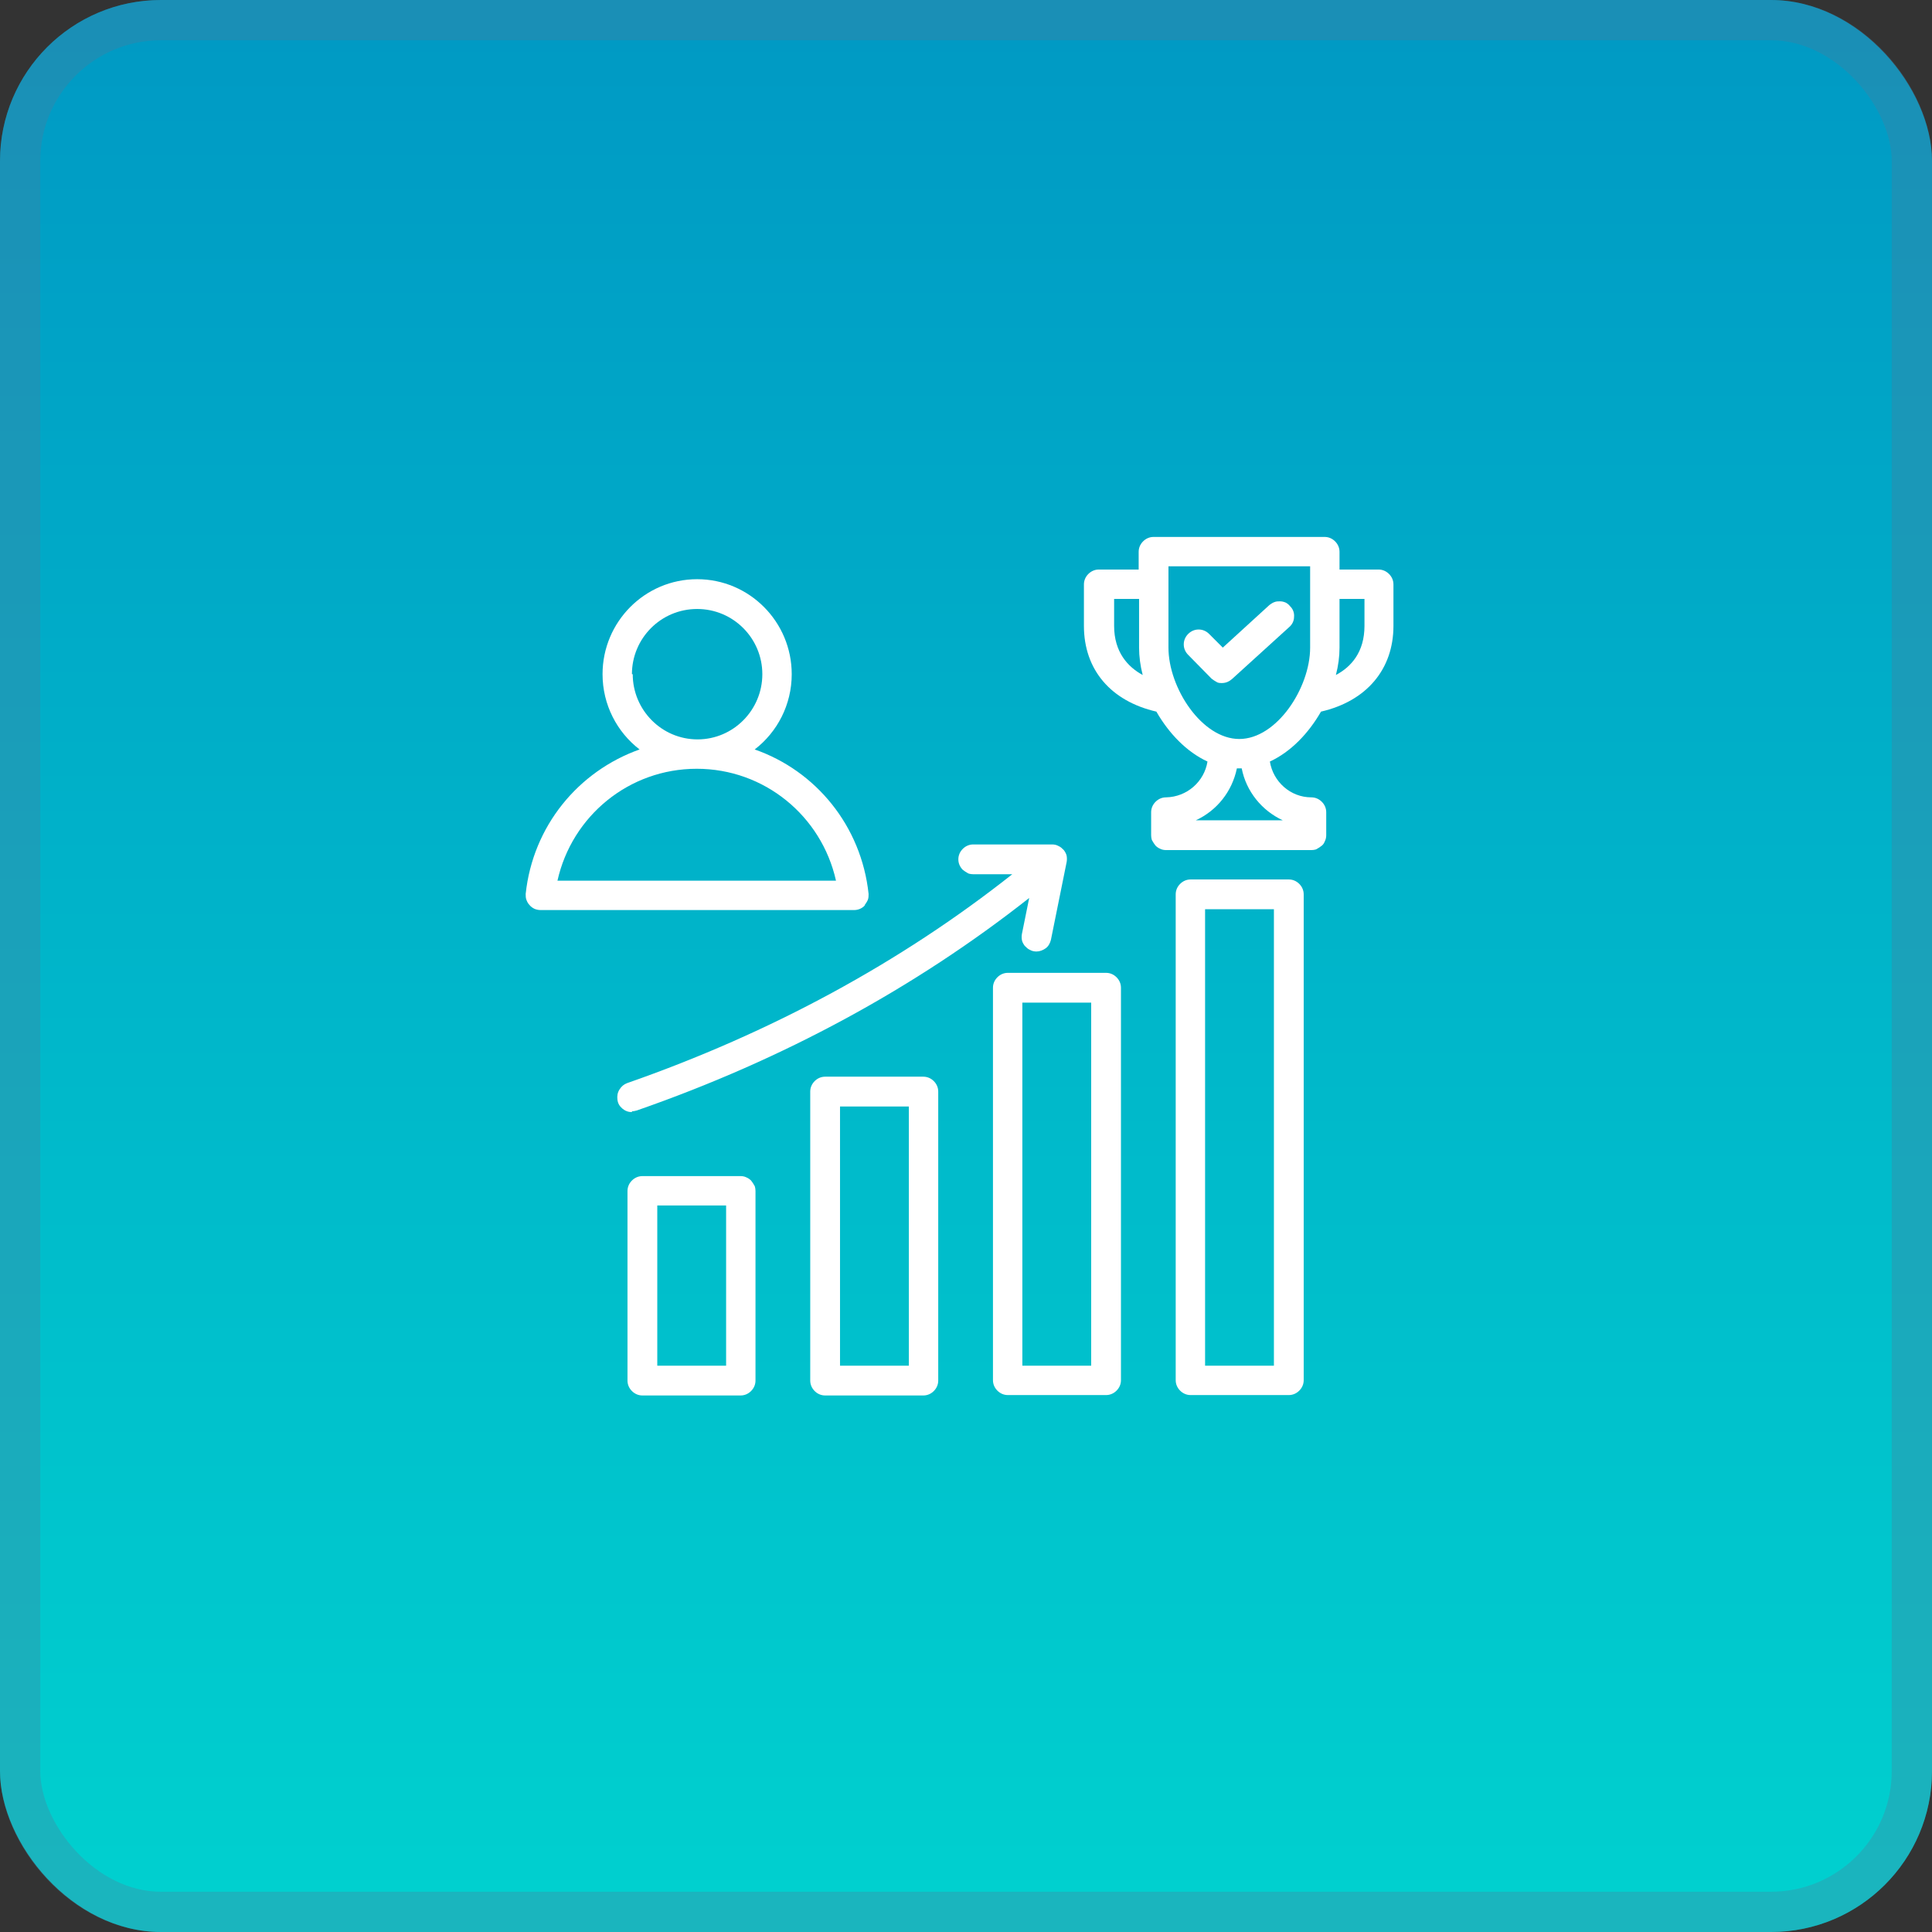 <?xml version="1.0" encoding="UTF-8"?>
<svg id="Layer_2" data-name="Layer 2" xmlns="http://www.w3.org/2000/svg" xmlns:xlink="http://www.w3.org/1999/xlink" viewBox="0 0 48 48">
  <rect x="0" y="0" width="48" height="48" fill="#333333" stroke="none"/>
  <defs>
    <style>
      .cls-1 {
        fill: url(#linear-gradient);
      }

      .cls-2 {
        fill: none;
        stroke: rgba(84, 119, 154, .31);
      }

      .cls-3 {
        fill: #fff;
      }
    </style>
    <linearGradient id="linear-gradient" x1="24" y1="297.32" x2="24" y2="249.32" gradientTransform="translate(0 297.32) scale(1 -1)" gradientUnits="userSpaceOnUse">
      <stop offset="0" stop-color="#0099c4"/>
      <stop offset="1" stop-color="#00d1cf"/>
    </linearGradient>
  </defs>
  <g id="Layer_1-2" data-name="Layer 1">
    <g>
      <rect class="cls-1" width="48" height="48" rx="4" ry="4"/>
      <rect class="cls-2" x=".5" y=".5" width="47" height="47" rx="3.5" ry="3.5"/>
      <path class="cls-3" d="M27.48,24.17h-2.44c-.1,0-.19.04-.26.11-.07.07-.11.16-.11.26v9.75c0,.1.04.19.11.26.07.07.16.11.26.11h2.44c.1,0,.19-.04.26-.11.07-.07.11-.16.11-.26v-9.75c0-.1-.04-.19-.11-.26-.07-.07-.16-.11-.26-.11ZM27.11,33.93h-1.71v-9.02h1.71v9.02ZM22.94,26.75h-2.44c-.1,0-.19.04-.26.11-.07.07-.11.16-.11.26v7.18c0,.1.04.19.11.26.07.07.16.11.26.11h2.44c.1,0,.19-.04.26-.11.07-.07.11-.16.11-.26v-7.18c0-.1-.04-.19-.11-.26-.07-.07-.16-.11-.26-.11ZM22.58,33.93h-1.71v-6.44h1.71v6.44ZM32.02,21.85h-2.44c-.1,0-.19.04-.26.11-.07.07-.11.16-.11.26v12.07c0,.1.04.19.11.26.07.07.16.11.26.11h2.44c.1,0,.19-.04.26-.11.07-.07.11-.16.11-.26v-12.07c0-.1-.04-.19-.11-.26-.07-.07-.16-.11-.26-.11ZM31.65,33.93h-1.71v-11.34h1.71v11.34ZM18.4,29.22h-2.44c-.1,0-.19.04-.26.11-.07.07-.11.16-.11.26v4.71c0,.1.04.19.11.26.07.07.16.11.26.11h2.44c.1,0,.19-.04.26-.11.07-.07.11-.16.11-.26v-4.71s0-.1-.03-.14c-.02-.04-.05-.08-.08-.12-.03-.03-.07-.06-.12-.08-.04-.02-.09-.03-.14-.03ZM18.04,33.93h-1.71v-3.98h1.71v3.98ZM15.7,27.63c-.09,0-.17-.03-.24-.09-.07-.06-.11-.13-.12-.22s0-.17.05-.25.11-.13.19-.16c3.58-1.25,6.8-3,9.57-5.19h-.97s-.1,0-.14-.03c-.04-.02-.08-.05-.12-.08-.07-.07-.11-.16-.11-.26,0-.1.04-.19.11-.26.07-.07.16-.11.26-.11h1.96c.05,0,.11.01.16.04.05.02.09.06.13.1.03.04.06.09.07.14s.01.11,0,.16l-.39,1.93c-.02.08-.06.16-.13.21-.07.05-.15.08-.23.08-.05,0-.11-.01-.16-.04-.05-.02-.09-.06-.13-.1-.03-.04-.06-.09-.07-.14-.01-.05-.01-.11,0-.16l.18-.89c-2.83,2.23-6.1,4.01-9.75,5.28-.04.01-.08.02-.12.02ZM34.27,14.15h-.99v-.44c0-.1-.04-.19-.11-.26-.07-.07-.16-.11-.26-.11h-4.25c-.1,0-.19.04-.26.11-.07.07-.11.16-.11.26v.44h-.99c-.1,0-.19.04-.26.11-.07.07-.11.16-.11.26v1.03c0,1.09.67,1.87,1.8,2.13.31.54.75,1,1.27,1.24-.08.5-.51.88-1.03.89-.1,0-.19.04-.26.11-.07.07-.11.16-.11.26v.57s0,.1.03.14c.02.04.05.08.08.12.03.03.07.06.12.08.04.02.09.03.14.03h3.61s.1,0,.14-.03c.04-.02.08-.05.12-.08s.06-.07.08-.12c.02-.04.03-.09.03-.14v-.57c0-.1-.04-.19-.11-.26-.07-.07-.16-.11-.26-.11-.52,0-.95-.39-1.03-.89.52-.24.96-.7,1.27-1.24,1.13-.26,1.8-1.05,1.8-2.13v-1.03c0-.1-.04-.19-.11-.26-.07-.07-.16-.11-.26-.11ZM27.68,15.55v-.67h.62v1.21c0,.22.03.45.09.68-.37-.2-.71-.57-.71-1.22ZM31.87,20.38h-2.16c.52-.24.9-.71,1.02-1.29.02,0,.04,0,.06,0s.04,0,.06,0c.11.57.5,1.05,1.02,1.29ZM30.79,18.36c-.93,0-1.76-1.27-1.76-2.27v-2.02h3.52v2.02c0,1-.83,2.27-1.76,2.27ZM33.9,15.55c0,.65-.33,1.02-.71,1.22.06-.23.09-.46.09-.68v-1.21h.62v.67ZM21.48,22.49s.06-.08.08-.13c.02-.05.02-.1.02-.15-.18-1.69-1.31-3.06-2.83-3.59.56-.43.92-1.11.92-1.87,0-1.3-1.05-2.36-2.35-2.36s-2.35,1.06-2.35,2.36c0,.76.36,1.44.92,1.87-1.52.54-2.65,1.9-2.83,3.59,0,.05,0,.1.02.15.02.05.04.09.08.13.03.04.08.07.12.09.05.02.1.03.15.03h7.79c.1,0,.2-.04.27-.12ZM15.7,16.75c0-.89.72-1.62,1.62-1.62s1.62.73,1.62,1.62-.72,1.62-1.61,1.62h0c-.89,0-1.61-.73-1.61-1.62ZM13.85,21.88c.36-1.61,1.78-2.78,3.46-2.78h0c1.68,0,3.1,1.17,3.46,2.78h-6.93ZM32.06,15.07c.07.07.1.17.09.26,0,.1-.05.19-.12.25l-1.42,1.29c-.07.06-.15.1-.25.1-.05,0-.1,0-.14-.03-.04-.02-.08-.05-.12-.08l-.58-.59c-.07-.07-.11-.16-.11-.26,0-.1.04-.19.11-.26.07-.07.16-.11.26-.11.1,0,.19.04.26.11l.34.34,1.16-1.06s.08-.06.12-.07c.05-.02.09-.02.14-.02.05,0,.09.01.14.03.04.02.08.05.11.09Z"/>
    </g>
  </g>
</svg>